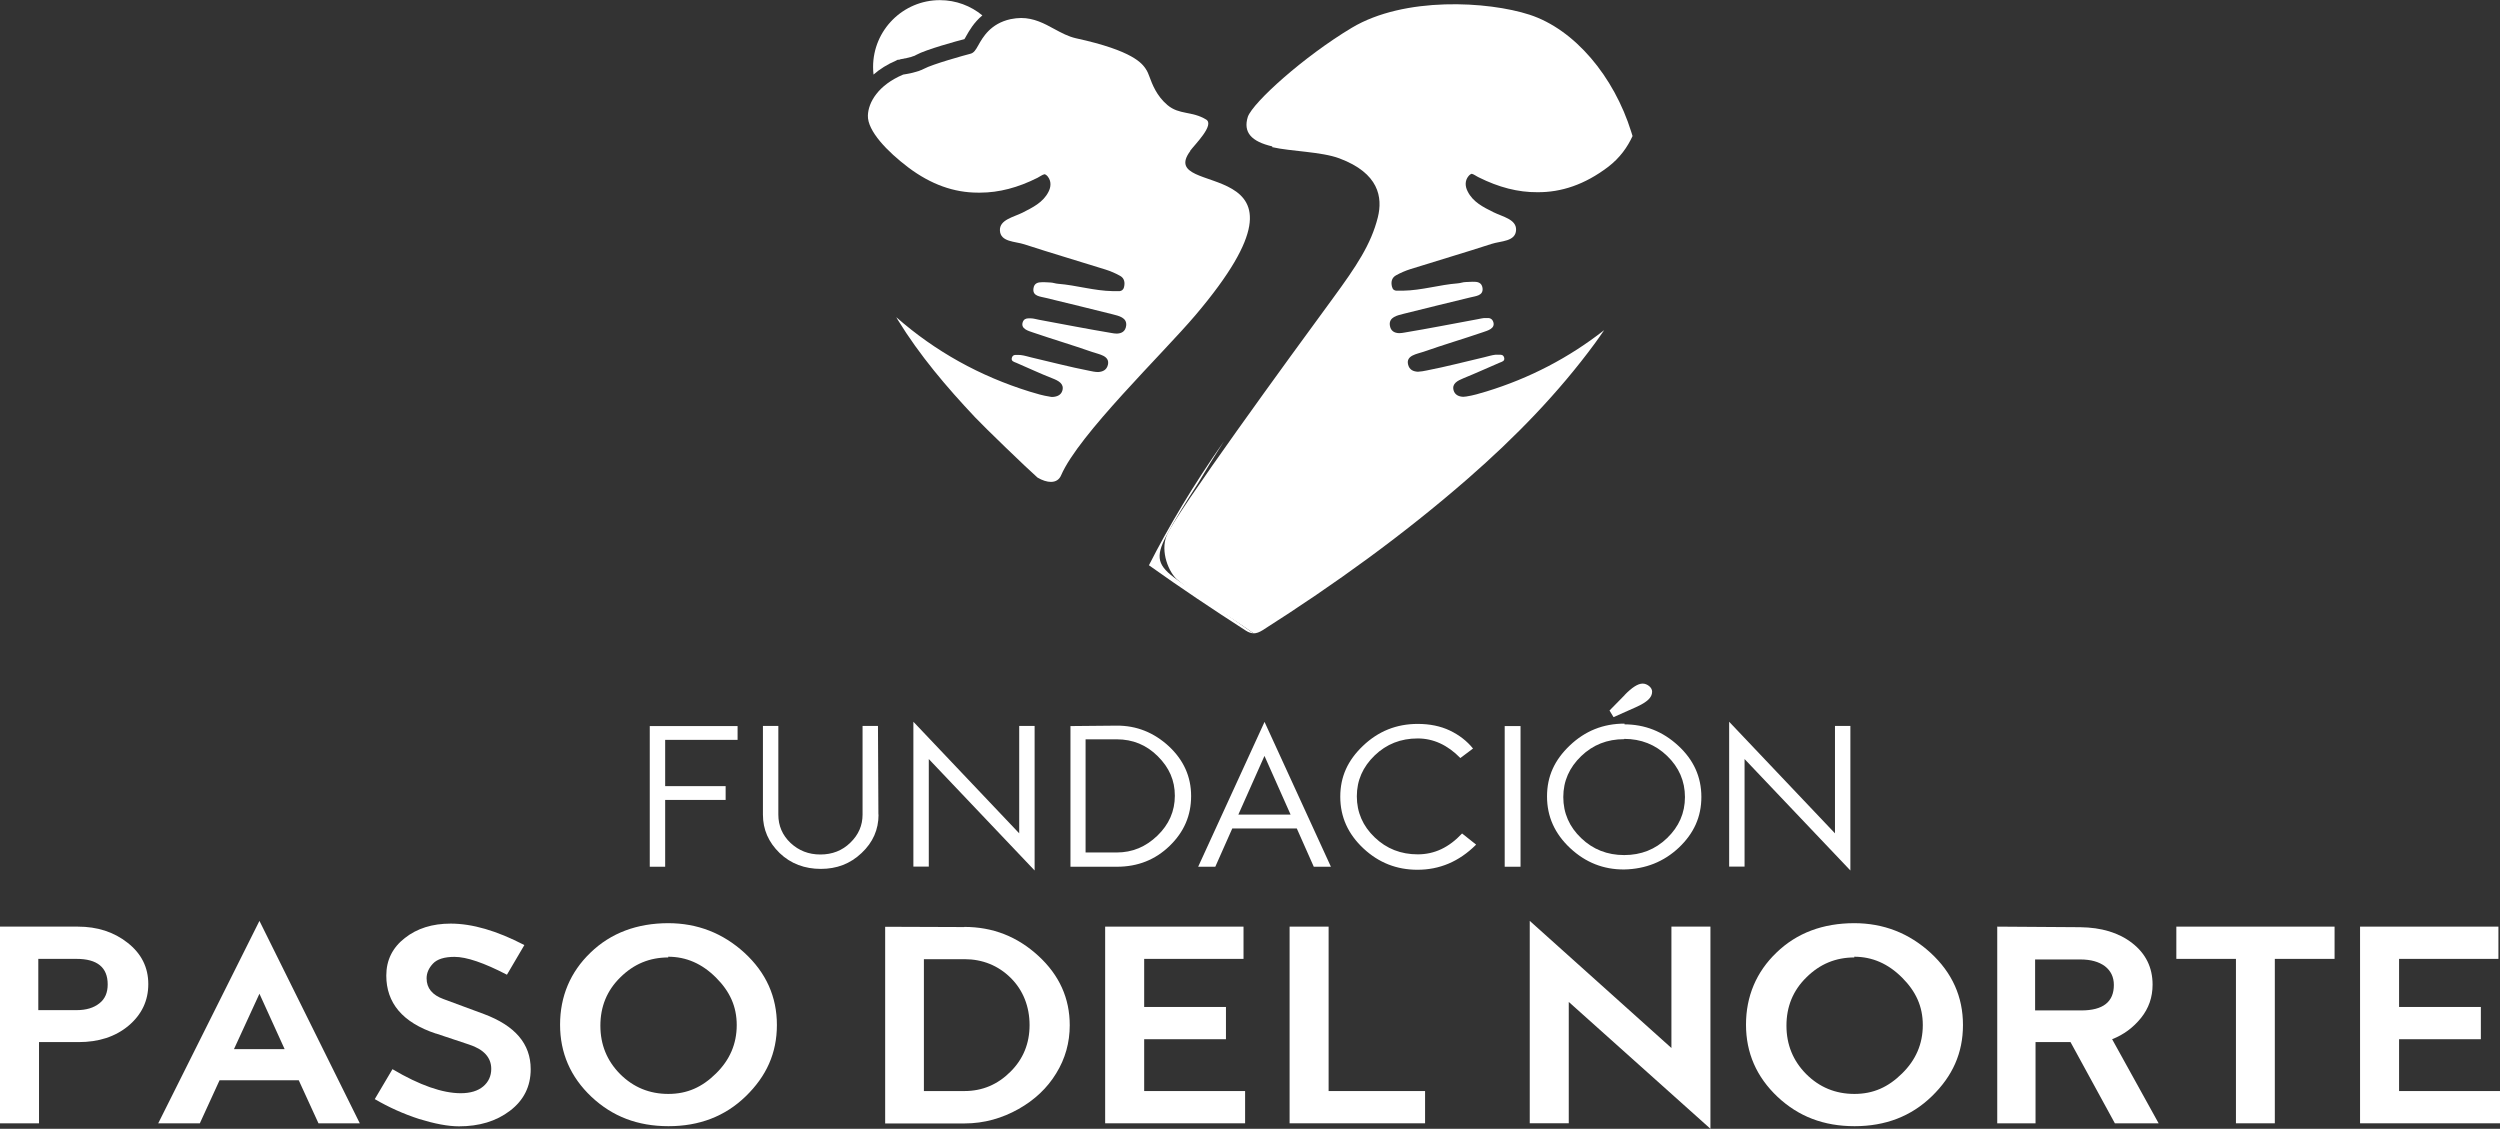 <?xml version="1.0" encoding="UTF-8"?>
<svg id="Layer_2" xmlns="http://www.w3.org/2000/svg" viewBox="0 0 173.64 78.4">
  <rect x="0" y="0" width="173.64" height="78.4" fill="#333333" stroke="none"/>
  <defs>
    <style>
      .cls-1 {
        fill: #fff;
      }
    </style>
  </defs>
  <g id="Main">
    <g>
      <g>
        <path class="cls-1" d="M5.41,64.36c1.35,0,2.5.37,3.45,1.12.96.75,1.44,1.71,1.44,2.87s-.46,2.12-1.37,2.89c-.92.77-2.08,1.14-3.47,1.14h-2.75v5.64H0v-13.66h5.41ZM2.66,70.16h2.66c.67,0,1.19-.16,1.58-.47.4-.31.58-.75.58-1.32,0-1.18-.73-1.77-2.16-1.77h-2.66v3.56Z"/>
        <path class="cls-1" d="M15.25,75.03l-1.37,2.99h-2.89l7.03-14.06,6.97,14.06h-2.87l-1.37-2.99h-5.49ZM18.02,69.02l-1.77,3.85h3.52l-1.75-3.85Z"/>
        <path class="cls-1" d="M30.28,71.79c-2.33-.77-3.45-2.14-3.45-4.03,0-1.08.44-1.95,1.29-2.61.85-.67,1.91-1,3.18-1,1.5,0,3.2.49,5.12,1.49l-1.21,2.06c-1.6-.83-2.81-1.24-3.64-1.24-.71,0-1.21.16-1.5.47-.29.31-.44.65-.44,1.02,0,.69.4,1.16,1.17,1.44l2.81,1.04c2.16.81,3.25,2.06,3.25,3.83,0,1.2-.48,2.16-1.44,2.89-.96.73-2.14,1.08-3.54,1.08-.77,0-1.69-.18-2.77-.51-1.08-.35-2.1-.81-3.08-1.38l1.23-2.08c1.89,1.12,3.48,1.67,4.74,1.67.67,0,1.19-.16,1.56-.47.37-.31.56-.73.56-1.22,0-.79-.52-1.36-1.54-1.69l-2.31-.77Z"/>
        <path class="cls-1" d="M46.4,64.12c2.04,0,3.81.69,5.31,2.06,1.5,1.38,2.25,3.05,2.25,5.01s-.73,3.56-2.16,4.95c-1.44,1.4-3.23,2.08-5.37,2.08s-3.89-.67-5.35-2.04c-1.46-1.38-2.18-3.05-2.18-5.01s.71-3.66,2.12-5.01c1.41-1.36,3.23-2.04,5.41-2.04h-.02ZM46.42,66.5c-1.29,0-2.39.45-3.33,1.38-.94.92-1.39,2.04-1.39,3.36s.46,2.44,1.37,3.36c.92.92,2.04,1.38,3.35,1.38s2.35-.47,3.31-1.42c.96-.94,1.44-2.06,1.44-3.36s-.48-2.34-1.44-3.3c-.96-.96-2.06-1.45-3.33-1.45l.02.06Z"/>
        <path class="cls-1" d="M66.98,64.38c1.98,0,3.68.67,5.14,2.01,1.46,1.34,2.18,2.95,2.18,4.82,0,1.2-.31,2.32-.94,3.34-.62,1.02-1.5,1.85-2.62,2.48-1.12.63-2.37,1-3.75,1h-5.51v-13.66l5.49.02ZM64.17,75.78h2.81c1.25,0,2.31-.45,3.2-1.34.89-.88,1.33-1.97,1.33-3.24s-.44-2.42-1.31-3.28c-.87-.86-1.96-1.3-3.22-1.3h-2.81v9.16Z"/>
        <path class="cls-1" d="M79.47,66.6v3.34h5.68v2.24h-5.68v3.6h7.01v2.24h-9.72v-13.66h9.61v2.24h-6.91Z"/>
        <path class="cls-1" d="M98.98,75.78v2.24h-9.41v-13.66h2.71v11.42h6.7Z"/>
        <path class="cls-1" d="M116.09,64.36h2.71v14.04l-9.84-8.81v8.43h-2.71v-14.06l9.84,8.83v-8.43Z"/>
        <path class="cls-1" d="M128.78,64.12c2.04,0,3.81.69,5.31,2.06,1.5,1.38,2.25,3.05,2.25,5.01s-.73,3.56-2.16,4.95c-1.44,1.4-3.23,2.08-5.37,2.08s-3.89-.67-5.35-2.04c-1.46-1.38-2.19-3.05-2.19-5.01s.71-3.66,2.12-5.01c1.41-1.36,3.22-2.04,5.41-2.04h-.02ZM128.8,66.5c-1.29,0-2.39.45-3.33,1.38-.94.92-1.39,2.04-1.39,3.36s.46,2.44,1.37,3.36c.92.92,2.04,1.38,3.35,1.38s2.35-.47,3.31-1.42c.96-.94,1.44-2.06,1.44-3.36s-.48-2.34-1.44-3.3c-.96-.96-2.06-1.45-3.33-1.45l.02.06Z"/>
        <path class="cls-1" d="M144.49,64.4c1.46.02,2.66.37,3.6,1.1.94.73,1.42,1.69,1.42,2.89,0,.88-.27,1.65-.81,2.32-.54.67-1.21,1.16-2,1.47l3.23,5.84h-3.04l-3.08-5.64h-2.43v5.64h-2.66v-13.66l5.78.04ZM141.35,70.18h3.2c1.52,0,2.27-.59,2.27-1.77,0-.55-.21-.98-.62-1.3-.42-.31-.98-.47-1.71-.47h-3.14v3.54Z"/>
        <path class="cls-1" d="M158,66.6v11.42h-2.7v-11.42h-4.14v-2.24h10.99v2.24h-4.14Z"/>
        <path class="cls-1" d="M166.63,66.6v3.34h5.68v2.24h-5.68v3.6h7.01v2.24h-9.72v-13.66h9.61v2.24h-6.91Z"/>
      </g>
      <g>
        <g>
          <path class="cls-1" d="M81.02,37.2c.53-1,1.29-2.25,2.19-3.63.58-.98,1.18-1.96,1.8-2.92-2.13,3.04-3.84,5.92-5.21,8.61,2.2,1.57,4.46,3.08,6.73,4.54.2.13.37.18.53.19-1.75-1.24-3.52-2.47-5.28-3.71-1.39-.98-1.56-1.58-.76-3.08Z"/>
          <path class="cls-1" d="M62.73,5.19h0c.06-.01.12-.02.18-.03-.06.01-.12.02-.18.03Z"/>
          <path class="cls-1" d="M88.36,10.22c1.3.3,3.41.31,4.67.78,2.75,1.03,3.01,2.71,2.67,4.09-.47,1.88-1.49,3.4-3.13,5.64-2.95,4.02-10.95,14.99-11.54,16.47-.45,1.12.15,2.57.76,3.08,1.64,1.39,3.53,2.46,5.28,3.71.21,0,.4-.08.63-.22,5.01-3.19,9.81-6.65,14.29-10.56,3.24-2.83,6.23-5.89,8.79-9.37.22-.3.43-.61.64-.91-2.45,1.92-5.18,3.34-8.18,4.26-.46.14-.93.28-1.4.35-.07.01-.14.02-.21.02-.3-.01-.58-.13-.67-.45-.13-.47.28-.67.69-.84.84-.34,1.67-.72,2.51-1.08.17-.07.38-.11.31-.36-.06-.2-.22-.2-.37-.19-.08-.01-.17,0-.25,0-.25.03-.5.11-.75.17-1.33.31-2.66.66-4,.92-.19.04-.41.08-.62.09-.32-.02-.59-.13-.68-.5-.16-.64.62-.73,1.08-.89,1.36-.48,2.76-.89,4.13-1.36.32-.11.85-.25.71-.7-.08-.25-.27-.3-.49-.28-.2-.02-.45.06-.65.09-1.68.31-3.36.64-5.04.92-.11.02-.24.04-.36.04-.32-.01-.6-.14-.65-.56-.06-.55.51-.67.94-.78,1.54-.39,3.09-.76,4.64-1.14.38-.1.93-.11.86-.66-.06-.4-.37-.44-.7-.43-.15,0-.32.01-.47.02-.18,0-.37.08-.55.09-1.28.1-2.52.49-3.8.51-.04,0-.09,0-.13,0-.02,0-.03,0-.05,0-.03,0-.07,0-.1,0-.06,0-.12,0-.19,0-.13-.01-.25-.07-.3-.28-.08-.32-.02-.61.27-.78.32-.18.67-.33,1.02-.44,1.87-.59,3.76-1.14,5.63-1.75.64-.21,1.67-.15,1.7-.97.03-.74-.95-.92-1.57-1.23-.7-.35-1.42-.7-1.79-1.44-.18-.34-.21-.74.05-1.06.08-.1.16-.15.23-.17.16.04.32.17.49.25,1.38.69,2.73,1.04,4.05,1.03,1.69.02,3.32-.54,4.91-1.74.86-.65,1.38-1.42,1.72-2.16-.03-.1-.06-.19-.09-.29-1.2-3.85-3.93-7.12-7.07-8.14-2.87-.93-8.68-1.28-12.34.91-3.34,2-6.85,5.17-7.22,6.18-.34,1.08.24,1.72,1.7,2.06Z"/>
          <path class="cls-1" d="M62.28,4.18l.08-.03h.09c.06-.03.12-.04.17-.05h.03s.03-.01.03-.01c.05,0,.1-.02.14-.03.02,0,.04,0,.06-.01h.03c.05-.02.1-.03.15-.04.04,0,.08-.02.12-.03.01,0,.03,0,.04-.01h.03s.07-.03.1-.04c.02,0,.04-.01.06-.02.03-.01.06-.02.09-.03h.02s.02-.02.02-.02c.04-.02.08-.03.1-.05.67-.37,2.89-.98,3.34-1.09.04-.05.09-.15.13-.22.2-.35.52-.93,1.12-1.43-.8-.66-1.83-1.06-2.95-1.06-2.56,0-4.64,2.08-4.64,4.64,0,.18.01.36.03.53.42-.37.95-.71,1.61-.99Z"/>
          <path class="cls-1" d="M82.66,10.48c.35-.47,1.72-1.81,1.11-2.18-.99-.6-1.86-.31-2.68-1-.76-.64-1.06-1.45-1.26-1.99-.07-.18-.14-.36-.19-.43-.02-.02-.04-.05-.05-.08-.26-.38-.86-1.27-4.85-2.14-.54-.12-1.02-.38-1.52-.65-.69-.38-1.41-.76-2.3-.76-.23,0-.47.03-.73.08-1.4.31-1.93,1.26-2.25,1.83-.17.3-.29.52-.56.58-.29.07-2.63.72-3.21,1.04-.05.03-.11.05-.17.08-.02,0-.04.02-.06.02-.04.02-.08.03-.12.05-.02,0-.05.02-.07.02-.04.01-.08.03-.13.04-.03,0-.05.02-.08.02-.05.01-.09.02-.14.04-.06.01-.11.03-.17.04-.03,0-.06.01-.1.02-.05.01-.1.02-.16.03-.02,0-.04,0-.06.01-.06.01-.12.02-.18.03-1.73.73-2.42,1.92-2.45,2.84-.04,1.07,1.35,2.51,2.82,3.62,1.56,1.17,3.16,1.74,4.82,1.74.03,0,.06,0,.09,0,.02,0,.04,0,.07,0,1.3,0,2.63-.35,3.98-1.03.16-.08.32-.21.49-.25.08.02.15.07.23.17.25.32.22.72.04,1.06-.38.74-1.1,1.08-1.8,1.44-.62.31-1.6.49-1.57,1.23.03.82,1.07.76,1.7.97,1.87.61,3.75,1.16,5.63,1.75.35.11.7.26,1.02.44.29.16.35.46.27.78-.05.2-.17.26-.3.28-.06,0-.12,0-.17,0,0,0-.01,0-.02,0-.02,0-.03,0-.05,0h-.05s-.02,0-.04,0c0,0-.01,0-.02,0-.02,0-.05,0-.07,0h-.06c-1.29-.02-2.53-.41-3.8-.51-.18-.01-.37-.09-.55-.09-.13,0-.26-.02-.4-.02-.02,0-.05,0-.07,0-.03,0-.06,0-.08,0-.29,0-.56.06-.61.43-.08.55.47.56.86.66,1.55.38,3.1.75,4.64,1.14.43.11,1,.23.94.78-.05.42-.33.55-.65.56-.12,0-.25-.02-.36-.04-1.68-.28-3.36-.61-5.04-.92-.18-.03-.39-.1-.58-.1-.02,0-.05,0-.07,0-.03,0-.06,0-.08,0-.18,0-.34.06-.41.28-.14.45.39.59.71.7,1.37.47,2.76.88,4.13,1.36.45.16,1.23.25,1.08.89-.09.37-.37.48-.68.5-.21,0-.43-.05-.62-.09-1.34-.26-2.67-.61-4-.92-.25-.06-.5-.14-.75-.17-.06,0-.12-.01-.18-.01-.02,0-.05,0-.07,0-.03,0-.06,0-.09,0-.12,0-.23.03-.28.19-.07.25.14.29.31.36.84.36,1.66.75,2.51,1.08.41.16.82.37.69.84-.09.32-.37.43-.67.45-.07,0-.14,0-.2-.02-.48-.07-.94-.21-1.4-.35-3.45-1.07-6.55-2.78-9.27-5.17.04.06.07.13.11.19,1.52,2.47,3.39,4.67,5.37,6.77.61.65,3.6,3.54,4.33,4.18.34.2.66.3.93.3.33,0,.58-.15.71-.46,1.23-2.84,7.05-8.43,9.33-11.12,9.83-11.59-2.9-7.98-.36-11.4Z"/>
        </g>
        <g>
          <path class="cls-1" d="M46.2,51.38v3.22h4.2v.96h-4.2v4.64h-1.07v-9.77h6.1v.96h-5.03Z"/>
          <path class="cls-1" d="M61.02,56.58c0,1.04-.39,1.93-1.18,2.67-.79.75-1.73,1.1-2.83,1.1s-2.08-.35-2.86-1.1c-.77-.75-1.16-1.63-1.16-2.67v-6.16h1.07v6.16c0,.77.28,1.43.85,1.97.57.53,1.25.8,2.07.8s1.52-.27,2.08-.82c.57-.55.85-1.2.85-1.95v-6.16h1.07l.03,6.16Z"/>
          <path class="cls-1" d="M70.79,50.42h1.07v10.04l-7.35-7.74v7.47h-1.07v-10.06l7.35,7.75v-7.47Z"/>
          <path class="cls-1" d="M77.56,50.4c1.38-.01,2.59.48,3.62,1.43,1.03.96,1.55,2.11,1.55,3.46s-.49,2.49-1.49,3.46c-1,.97-2.22,1.45-3.66,1.45h-3.23v-9.77l3.22-.03ZM75.4,59.21h2.16c1.09,0,2.02-.39,2.83-1.17.8-.77,1.21-1.7,1.21-2.77s-.39-1.95-1.18-2.74c-.79-.79-1.74-1.18-2.86-1.18h-2.16v7.86Z"/>
          <path class="cls-1" d="M85.59,57.54l-1.18,2.66h-1.19l4.61-10.06,4.61,10.06h-1.19l-1.18-2.66h-4.5ZM87.83,52.49l-1.82,4.09h3.63l-1.82-4.09Z"/>
          <path class="cls-1" d="M102.51,58.68c-1.18,1.17-2.53,1.73-4.06,1.73-1.43,0-2.68-.48-3.75-1.48-1.07-1-1.61-2.19-1.61-3.59s.52-2.53,1.58-3.54c1.06-1.01,2.32-1.52,3.8-1.52.83,0,1.58.15,2.23.46.65.31,1.19.73,1.61,1.25l-.88.66c-.89-.91-1.88-1.36-2.96-1.36-1.18,0-2.17.39-2.99,1.18-.82.79-1.24,1.73-1.24,2.84s.42,2.07,1.24,2.85c.82.79,1.82,1.18,2.99,1.18s2.17-.48,3.08-1.45l.97.77Z"/>
          <path class="cls-1" d="M104.51,60.2v-9.77h1.1v9.77h-1.1Z"/>
          <path class="cls-1" d="M112.81,50.31c1.43,0,2.68.49,3.75,1.48,1.07.98,1.61,2.17,1.61,3.56s-.52,2.53-1.56,3.52c-1.04.98-2.31,1.49-3.8,1.52-1.43.01-2.68-.48-3.75-1.48-1.07-1-1.61-2.19-1.61-3.59s.52-2.53,1.58-3.54c1.06-1.01,2.32-1.52,3.8-1.52v.06ZM112.81,51.34c-1.18,0-2.17.39-2.99,1.18-.82.79-1.24,1.73-1.24,2.84s.42,2.07,1.24,2.85c.82.79,1.82,1.18,2.99,1.18s2.16-.39,2.98-1.18c.82-.79,1.24-1.74,1.24-2.85s-.42-2.07-1.24-2.86c-.82-.79-1.82-1.18-2.98-1.18h0ZM112.84,48.27c.51-.52.92-.79,1.25-.79.16,0,.31.06.45.17.13.11.21.24.21.39,0,.21-.09.39-.27.56-.18.17-.46.34-.86.52l-1.55.69-.28-.46,1.06-1.08Z"/>
          <path class="cls-1" d="M127.45,50.42h1.07v10.04l-7.35-7.74v7.47h-1.07v-10.06l7.35,7.75v-7.47Z"/>
        </g>
      </g>
    </g>
  </g>
</svg>